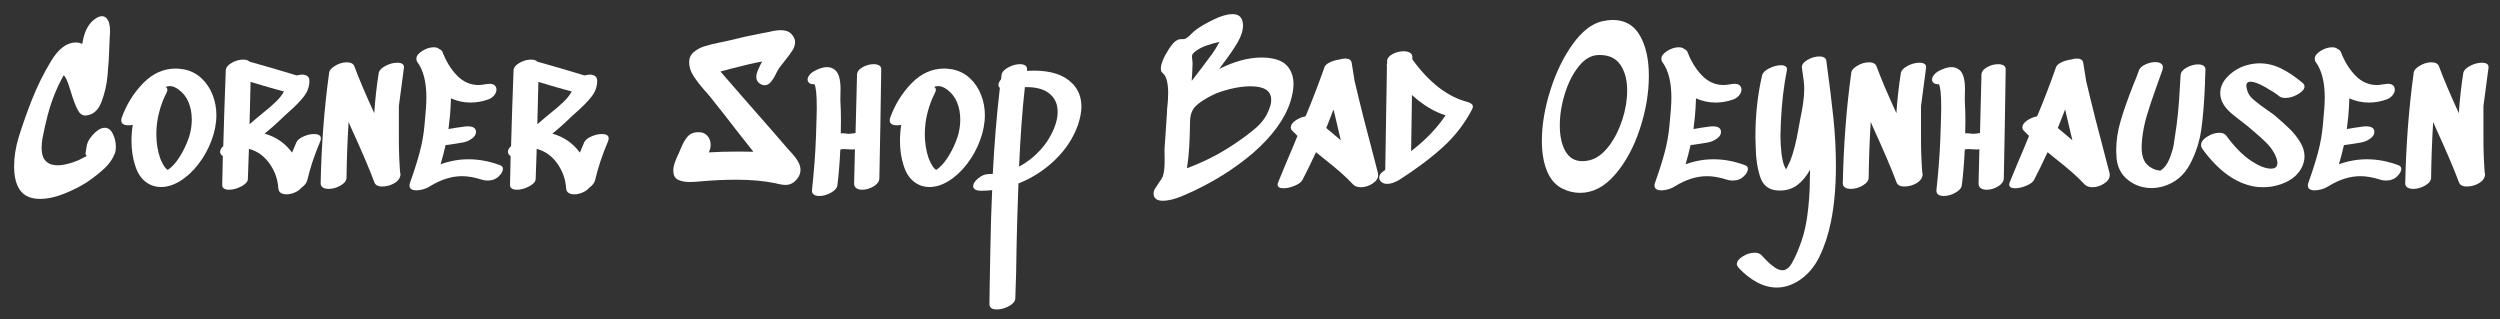<?xml version="1.0" encoding="utf-8"?>
<!-- Generator: Adobe Illustrator 16.0.3, SVG Export Plug-In . SVG Version: 6.00 Build 0)  -->
<!DOCTYPE svg PUBLIC "-//W3C//DTD SVG 1.1//EN" "http://www.w3.org/Graphics/SVG/1.1/DTD/svg11.dtd">
<svg version="1.1" id="Ebene_1" xmlns="http://www.w3.org/2000/svg" xmlns:xlink="http://www.w3.org/1999/xlink" x="0px" y="0px"
	 width="600px" height="76.667px" viewBox="0 0 600 76.667" enable-background="new 0 0 600 76.667" xml:space="preserve">
<rect x="0" y="0" width="600" height="76.667" fill="#333333" stroke="none"/>
<g>
	<path fill="#FFFFFF" d="M25.157,30.668c0.801,0,1.443,0.484,1.927,1.451c0.483,0.968,0.726,2.02,0.726,3.153
		c0,0.601-0.084,1.118-0.25,1.552c-0.5,1.301-1.318,2.486-2.453,3.553c-1.134,1.068-2.502,2.152-4.104,3.253
		c-1.569,1.035-3.412,1.977-5.531,2.828c-2.119,0.851-4.079,1.276-5.881,1.276c-2.703,0-4.504-1.068-5.405-3.204
		c-0.534-1.201-0.801-2.719-0.801-4.555c0-2.302,0.375-4.68,1.126-7.132c0.751-2.453,1.777-5.363,3.078-8.734
		c1.301-3.304,2.853-6.448,4.655-9.435c1.802-2.986,3.787-4.48,5.956-4.48c0.567,0,1.084,0.118,1.552,0.351
		c0.367-2.536,1.217-4.404,2.552-5.606c0.834-0.701,1.552-1.051,2.152-1.051c0.701,0,1.234,0.417,1.602,1.251
		c0.233,0.601,0.351,1.368,0.351,2.302c0,0.467-0.034,1.101-0.1,1.902l-0.05,1.501c-0.067,2.436-0.217,4.872-0.45,7.308
		c-0.2,2.202-0.685,4.304-1.452,6.306c-0.768,2.002-1.986,3.087-3.654,3.253c-0.834,0.1-1.51-0.333-2.027-1.301
		c-0.518-0.967-1.06-2.385-1.627-4.254c-0.367-1.201-0.676-2.11-0.926-2.728c-0.25-0.617-0.525-1.076-0.826-1.376
		c-1.902,3.371-3.304,7.057-4.205,11.061l-0.25,1.001c-0.268,1.201-0.476,2.194-0.626,2.978c-0.15,0.785-0.225,1.56-0.225,2.328
		c0,1.702,0.433,2.87,1.301,3.503c0.601,0.5,1.452,0.75,2.553,0.75c0.733,0,1.534-0.116,2.402-0.35
		c0.867-0.2,1.785-0.517,2.753-0.951c0.3-0.133,0.751-0.367,1.352-0.701c0.267-0.033,0.4-0.133,0.4-0.3
		c0-0.133-0.084-0.267-0.25-0.4c0.066-0.3,0.133-0.717,0.2-1.251c0.066-0.5,0.15-0.917,0.25-1.251c0.1-0.333,0.267-0.684,0.5-1.051
		c0.867-1.268,1.785-2.118,2.752-2.552C24.506,30.735,24.823,30.668,25.157,30.668z"/>
	<path fill="#FFFFFF" d="M48.379,18.806c1.167,1.101,2.052,2.428,2.653,3.979c0.601,1.552,0.901,3.162,0.901,4.83
		c0,1.969-0.384,3.988-1.151,6.056c-0.768,2.069-1.819,3.971-3.153,5.706c-1.335,1.735-2.82,3.104-4.455,4.104
		c-1.535,0.935-3.037,1.401-4.505,1.401c-1.469,0-2.752-0.451-3.854-1.352c-1.102-0.901-1.902-2.202-2.403-3.904
		c-0.567-1.735-0.851-3.687-0.851-5.856c0-1.301,0.1-2.569,0.3-3.804c-0.234,0.067-0.584,0.1-1.051,0.1
		c-1.135,0-1.702-0.383-1.702-1.151c0-0.267,0.033-0.483,0.1-0.651c1.134-3.169,2.844-5.931,5.13-8.283
		c2.285-2.353,4.913-3.529,7.883-3.529c0.433,0,1.084,0.067,1.952,0.2C45.81,16.988,47.211,17.705,48.379,18.806z M46.027,28.666
		c0-1.501-0.259-2.878-0.775-4.129c-0.518-1.251-1.327-2.277-2.428-3.078c-0.734-0.533-1.435-0.801-2.102-0.801
		c-0.268,0-0.601,0.067-1.001,0.2c0.3,0.134,0.45,0.368,0.45,0.701c0,0.2-0.067,0.434-0.2,0.701
		c-0.768,1.469-1.368,3.062-1.802,4.78c-0.434,1.719-0.65,3.446-0.65,5.18c0,2.002,0.3,3.904,0.901,5.706
		c0.4,1.001,0.817,1.785,1.251,2.352c0.2,0.234,0.4,0.4,0.601,0.501c0.968-0.667,1.844-1.602,2.628-2.803
		c0.784-1.201,1.443-2.452,1.977-3.754C45.643,32.42,46.027,30.568,46.027,28.666z"/>
	<path fill="#FFFFFF" d="M72.854,32.746c0.867-0.383,1.702-0.576,2.502-0.576c1.102,0,1.652,0.35,1.652,1.051
		c0,0.2-0.05,0.434-0.15,0.701c-1.369,3.204-2.403,6.307-3.104,9.31c-0.167,0.668-0.65,1.285-1.451,1.852
		c-0.334,0.434-0.843,0.801-1.527,1.101c-0.684,0.3-1.36,0.45-2.027,0.45c-0.568,0-1.026-0.116-1.376-0.35
		c-0.351-0.233-0.543-0.601-0.576-1.101c-0.134-2.168-0.843-4.154-2.127-5.956c-1.285-1.802-2.928-2.97-4.93-3.503l-0.25,7.257
		c-0.034,0.634-0.56,1.218-1.577,1.751c-1.019,0.534-1.994,0.801-2.928,0.801c-0.5,0-0.901-0.091-1.201-0.275
		c-0.3-0.183-0.45-0.476-0.45-0.876l0.15-6.907c-0.434-0.3-0.65-0.65-0.65-1.051c0-0.467,0.25-0.917,0.75-1.352
		c0.167-6.073,0.367-12.129,0.601-18.168c0.033-0.701,0.508-1.309,1.427-1.827c0.917-0.517,1.843-0.776,2.777-0.776
		c0.701,0,1.202,0.167,1.502,0.5c3.636,1.001,7.407,2.102,11.312,3.303c0.601-0.133,1.017-0.2,1.251-0.2
		c0.567,0,1.009,0.125,1.327,0.375c0.316,0.25,0.475,0.625,0.475,1.126c0,1.369-0.45,2.628-1.351,3.779
		c-0.901,1.151-2.152,2.428-3.754,3.829l-1.001,0.901c-1.602,1.569-3.153,2.953-4.655,4.154c2.735,0.768,4.938,2.286,6.606,4.555
		c0.133-0.333,0.483-1.168,1.051-2.503C71.419,33.588,71.986,33.129,72.854,32.746z M63.094,27.115
		c1.301-1.034,2.36-1.952,3.178-2.753c0.817-0.801,1.443-1.602,1.877-2.402c-1.802-0.467-4.472-1.234-8.008-2.302l-0.25,10.16
		c1.001-0.833,1.584-1.334,1.751-1.501L63.094,27.115z"/>
	<path fill="#FFFFFF" d="M95.727,25.463c0,0,0,2.687,0,8.058c0,2.603,0.1,5.239,0.3,7.908c0.066,0.2,0.1,0.368,0.1,0.5
		c0,0.1-0.034,0.25-0.1,0.451c0,0.034-0.017,0.05-0.05,0.05v0.1c-0.2,0.568-0.668,1.06-1.402,1.477
		c-0.734,0.417-1.519,0.659-2.352,0.726c-1.335,0.134-2.136-0.216-2.402-1.051c-1.168-3.136-3.021-7.474-5.556-13.013l-0.601-1.401
		c-0.268,4.171-0.434,8.625-0.5,13.363c0,0.701-0.468,1.327-1.402,1.877c-0.935,0.551-1.885,0.826-2.853,0.826
		c-0.601,0-1.085-0.116-1.452-0.35c-0.368-0.233-0.534-0.617-0.5-1.151c0.2-9.076,0.851-17.668,1.952-25.776l0.05-0.2
		c-0.067-0.734,0.383-1.402,1.352-2.002c0.967-0.601,1.935-0.901,2.903-0.901c1.001,0,1.618,0.334,1.852,1.001
		c1.067,2.903,2.652,6.641,4.755,11.211c0.2-3.136,0.55-6.323,1.051-9.56c0.1-0.667,0.633-1.259,1.602-1.777
		c0.968-0.517,1.918-0.776,2.853-0.776c1.201,0,1.734,0.434,1.602,1.301C96.127,22.427,95.727,25.463,95.727,25.463z"/>
	<path fill="#FFFFFF" d="M120.702,40.528c0,0.534-0.317,1.118-0.951,1.752c-0.701,0.701-1.602,1.051-2.703,1.051
		c-0.534,0-0.985-0.066-1.352-0.2c-1.769-0.567-3.371-0.851-4.805-0.851c-2.503,0-5.055,0.801-7.658,2.402
		c-0.434,0.3-0.959,0.542-1.576,0.726c-0.618,0.184-1.193,0.275-1.727,0.275c-0.5,0-0.901-0.091-1.201-0.275
		c-0.3-0.183-0.45-0.476-0.45-0.876c0-0.233,0.033-0.433,0.1-0.601c0.967-2.703,1.743-5.138,2.327-7.307
		c0.583-2.169,0.976-4.371,1.176-6.607c0.3-3.003,0.45-5.205,0.45-6.606c0-3.704-0.718-6.54-2.152-8.509
		c-0.167-0.2-0.25-0.467-0.25-0.801c0-0.667,0.467-1.293,1.401-1.877c0.934-0.583,1.852-0.876,2.753-0.876
		c0.601,0,1.034,0.134,1.301,0.4c0.433,0.167,0.717,0.434,0.851,0.801c0.833,2.202,1.985,4.063,3.454,5.581
		c1.468,1.519,3.203,2.277,5.205,2.277c0.367,0,0.917-0.066,1.652-0.2c0.467-0.066,0.767-0.1,0.901-0.1
		c0.567,0,0.992,0.125,1.276,0.375c0.283,0.25,0.425,0.593,0.425,1.026c0,0.468-0.192,0.935-0.576,1.401
		c-0.384,0.468-0.893,0.801-1.526,1.001c-1.369,0.467-2.736,0.701-4.104,0.701c-1.635,0-3.203-0.333-4.705-1.001
		c-0.067,1.869-0.15,3.271-0.25,4.204l-0.35,3.153c1.301-0.233,2.603-0.434,3.904-0.601l0.701-0.05c1.334,0,2.002,0.451,2.002,1.352
		c0,0.601-0.333,1.135-1.001,1.602c-0.667,0.468-1.351,0.768-2.052,0.901c-1.035,0.2-2.453,0.417-4.254,0.65
		c-0.368,1.636-0.768,3.171-1.201,4.605c2.202-0.801,4.437-1.201,6.707-1.201c2.502,0,5.005,0.468,7.508,1.401
		C120.452,39.795,120.702,40.095,120.702,40.528z"/>
	<path fill="#FFFFFF" d="M141.924,32.746c0.867-0.383,1.702-0.576,2.502-0.576c1.102,0,1.652,0.35,1.652,1.051
		c0,0.2-0.05,0.434-0.15,0.701c-1.369,3.204-2.403,6.307-3.104,9.31c-0.167,0.668-0.65,1.285-1.451,1.852
		c-0.334,0.434-0.843,0.801-1.527,1.101c-0.684,0.3-1.36,0.45-2.027,0.45c-0.568,0-1.026-0.116-1.376-0.35
		c-0.351-0.233-0.543-0.601-0.576-1.101c-0.134-2.168-0.843-4.154-2.127-5.956c-1.285-1.802-2.928-2.97-4.93-3.503l-0.25,7.257
		c-0.034,0.634-0.56,1.218-1.577,1.751c-1.019,0.534-1.994,0.801-2.928,0.801c-0.5,0-0.901-0.091-1.201-0.275
		c-0.3-0.183-0.45-0.476-0.45-0.876l0.15-6.907c-0.434-0.3-0.65-0.65-0.65-1.051c0-0.467,0.25-0.917,0.75-1.352
		c0.167-6.073,0.367-12.129,0.601-18.168c0.033-0.701,0.508-1.309,1.427-1.827c0.917-0.517,1.843-0.776,2.777-0.776
		c0.701,0,1.202,0.167,1.502,0.5c3.636,1.001,7.407,2.102,11.312,3.303c0.601-0.133,1.017-0.2,1.251-0.2
		c0.567,0,1.009,0.125,1.327,0.375c0.316,0.25,0.475,0.625,0.475,1.126c0,1.369-0.45,2.628-1.351,3.779
		c-0.901,1.151-2.152,2.428-3.754,3.829l-1.001,0.901c-1.602,1.569-3.153,2.953-4.655,4.154c2.735,0.768,4.938,2.286,6.606,4.555
		c0.133-0.333,0.483-1.168,1.051-2.503C140.489,33.588,141.056,33.129,141.924,32.746z M132.164,27.115
		c1.301-1.034,2.36-1.952,3.178-2.753c0.817-0.801,1.443-1.602,1.877-2.402c-1.802-0.467-4.472-1.234-8.008-2.302l-0.25,10.16
		c1.001-0.833,1.584-1.334,1.751-1.501L132.164,27.115z"/>
	<path fill="#FFFFFF" d="M190.047,36.774c0.617,0.668,1.117,1.344,1.501,2.027c0.383,0.684,0.576,1.343,0.576,1.977
		c0,0.801-0.3,1.551-0.901,2.252c-0.734,0.901-1.635,1.352-2.703,1.352c-0.468,0-0.984-0.066-1.551-0.2
		c-0.568-0.133-0.935-0.217-1.101-0.25c-2.637-0.533-5.706-0.801-9.209-0.801c-2.703,0-5.573,0.134-8.609,0.4
		c-0.268,0.034-0.651,0.067-1.151,0.1c-0.5,0.034-0.951,0.05-1.351,0.05c-1.201,0-2.161-0.192-2.878-0.576
		c-0.718-0.383-1.076-1.093-1.076-2.127c0-0.601,0.117-1.243,0.351-1.927c0.233-0.684,0.583-1.509,1.051-2.478l0.451-1.051
		c0.5-1.234,1.051-2.177,1.651-2.828c0.601-0.65,1.452-0.976,2.553-0.976c0.901,0,1.609,0.292,2.127,0.876
		c0.517,0.584,0.776,1.31,0.776,2.177c0,0.601-0.15,1.201-0.45,1.802c2.102-0.133,4.487-0.2,7.157-0.2
		c1.568,0,2.753,0.017,3.554,0.05c-3.07-3.871-5.355-6.79-6.857-8.759l-3.454-4.354c-0.534-0.667-0.985-1.184-1.352-1.552
		c-1.235-1.434-2.169-2.661-2.803-3.679c-0.634-1.018-0.951-2.06-0.951-3.128c0-1.001,0.358-1.81,1.076-2.427
		c0.717-0.617,1.568-1.084,2.553-1.401c0.984-0.317,2.227-0.626,3.729-0.926l2.103-0.45c2.635-0.667,5.355-1.268,8.158-1.802
		c0.233-0.033,0.701-0.117,1.401-0.25c1.134-0.3,2.135-0.45,3.003-0.45c1.101,0,1.935,0.3,2.502,0.901
		c0.601,0.634,0.901,1.285,0.901,1.952c0,0.634-0.192,1.269-0.575,1.902c-0.384,0.634-0.993,1.468-1.827,2.502
		c-1.001,1.201-1.635,2.085-1.902,2.653c-0.434,0.934-0.893,1.719-1.376,2.352c-0.484,0.634-1.026,0.951-1.626,0.951
		c-0.434,0-0.868-0.167-1.301-0.5c-0.468-0.367-0.701-0.867-0.701-1.501c0-0.467,0.108-0.959,0.325-1.477
		c0.217-0.517,0.433-0.993,0.65-1.427c0.217-0.433,0.358-0.701,0.426-0.801c-1.702,0.3-4.222,0.885-7.558,1.752
		c-0.4,0.134-1.219,0.35-2.453,0.651l6.006,6.907c5.138,5.839,8.459,9.644,9.96,11.412
		C189.037,35.673,189.429,36.107,190.047,36.774z"/>
	<path fill="#FFFFFF" d="M206.988,16.153c0.867-0.5,1.768-0.75,2.703-0.75c0.567,0,1.018,0.108,1.352,0.325
		c0.333,0.217,0.483,0.559,0.451,1.026c-0.067,2.87-0.134,7.208-0.2,13.014l-0.25,13.063c-0.034,0.734-0.493,1.369-1.376,1.902
		c-0.884,0.534-1.794,0.801-2.728,0.801c-0.601,0-1.076-0.125-1.427-0.375c-0.35-0.25-0.525-0.626-0.525-1.126l0.2-8.208
		c-0.134,0.033-0.334,0.05-0.601,0.05l-1.001-0.05c-0.234-0.033-0.584-0.05-1.051-0.05c-0.234,0-0.518,0.034-0.851,0.1
		c-0.167,3.337-0.4,6.173-0.701,8.509c-0.067,0.701-0.576,1.318-1.527,1.852c-0.951,0.534-1.894,0.801-2.828,0.801
		c-0.568,0-1.01-0.118-1.327-0.351c-0.317-0.233-0.459-0.583-0.425-1.051c0.5-4.604,0.817-8.809,0.951-12.613l0.05-1.501
		c0.1-2.903,0.15-4.821,0.15-5.756c0-3.003-0.184-4.855-0.551-5.556c-0.534,0.034-0.943-0.058-1.226-0.275
		c-0.284-0.216-0.425-0.492-0.425-0.826c0-0.333,0.133-0.684,0.4-1.051c0.267-0.367,0.601-0.667,1.001-0.901
		c1.268-0.701,2.352-1.051,3.253-1.051c0.734,0,1.384,0.234,1.952,0.701c0.867,0.734,1.301,2.27,1.301,4.604l-0.05,2.503
		c0.1,1.702,0.15,3.42,0.15,5.155l-0.05,2.953c0.2-0.066,0.517-0.066,0.951,0c0.434,0.067,0.768,0.1,1.001,0.1
		s0.5-0.025,0.801-0.075c0.301-0.05,0.567-0.092,0.801-0.125l0.35-13.964C205.687,17.255,206.12,16.654,206.988,16.153z"/>
	<path fill="#FFFFFF" d="M232.814,18.806c1.167,1.101,2.052,2.428,2.653,3.979c0.601,1.552,0.901,3.162,0.901,4.83
		c0,1.969-0.384,3.988-1.151,6.056c-0.768,2.069-1.819,3.971-3.153,5.706c-1.335,1.735-2.82,3.104-4.455,4.104
		c-1.535,0.935-3.037,1.401-4.505,1.401c-1.469,0-2.752-0.451-3.854-1.352c-1.102-0.901-1.902-2.202-2.403-3.904
		c-0.567-1.735-0.851-3.687-0.851-5.856c0-1.301,0.1-2.569,0.3-3.804c-0.234,0.067-0.584,0.1-1.051,0.1
		c-1.135,0-1.702-0.383-1.702-1.151c0-0.267,0.033-0.483,0.1-0.651c1.134-3.169,2.844-5.931,5.13-8.283
		c2.285-2.353,4.913-3.529,7.883-3.529c0.433,0,1.084,0.067,1.952,0.2C230.244,16.988,231.646,17.705,232.814,18.806z
		 M230.461,28.666c0-1.501-0.259-2.878-0.775-4.129c-0.518-1.251-1.327-2.277-2.428-3.078c-0.734-0.533-1.435-0.801-2.102-0.801
		c-0.268,0-0.601,0.067-1.001,0.2c0.3,0.134,0.45,0.368,0.45,0.701c0,0.2-0.067,0.434-0.2,0.701
		c-0.768,1.469-1.368,3.062-1.802,4.78c-0.434,1.719-0.65,3.446-0.65,5.18c0,2.002,0.3,3.904,0.901,5.706
		c0.4,1.001,0.817,1.785,1.251,2.352c0.2,0.234,0.4,0.4,0.601,0.501c0.968-0.667,1.844-1.602,2.628-2.803
		c0.784-1.201,1.443-2.452,1.977-3.754C230.078,32.42,230.461,30.568,230.461,28.666z"/>
	<path fill="#FFFFFF" d="M248.179,16.954c4.071,0,7.107,1.001,9.109,3.003c1.501,1.469,2.252,3.354,2.252,5.656
		c0,1.201-0.268,2.636-0.801,4.304c-1.101,3.137-2.937,5.948-5.506,8.434c-2.57,2.486-5.505,4.379-8.809,5.681
		c-0.134,3.404-0.234,6.382-0.3,8.934c-0.067,2.553-0.118,4.68-0.15,6.382c-0.034,4.07-0.134,8.158-0.3,12.262
		c-0.034,0.701-0.534,1.318-1.501,1.852c-0.968,0.533-1.952,0.801-2.953,0.801c-1.168,0-1.751-0.434-1.751-1.301l0.05-4.004
		c0.033-1.301,0.091-4.438,0.175-9.409c0.083-4.973,0.225-9.61,0.425-13.915c-0.901,0.1-1.785,0.15-2.653,0.15
		c-0.633,0-1.109-0.1-1.426-0.3c-0.317-0.2-0.476-0.467-0.476-0.801c0-0.601,0.409-1.234,1.227-1.902
		c0.818-0.667,1.644-1.001,2.478-1.001c0.467,0,0.801-0.017,1.001-0.05c0.367-7.174,0.934-14.064,1.702-20.671
		c-0.234-0.133-0.351-0.351-0.351-0.651c0-0.4,0.217-0.867,0.651-1.401c0-0.2,0.033-0.533,0.1-1.001
		c0.1-0.701,0.633-1.309,1.602-1.827c0.967-0.517,1.902-0.776,2.803-0.776c0.567,0,1.009,0.117,1.327,0.35
		c0.316,0.234,0.441,0.584,0.375,1.051v0.2C246.844,16.972,247.411,16.954,248.179,16.954z M253.834,26.864
		c0-1.534-0.434-2.786-1.301-3.753c-1.301-1.535-3.487-2.269-6.557-2.203c-0.601,5.273-1.068,11.629-1.401,19.069
		c1.902-1.001,3.604-2.327,5.105-3.979c1.501-1.651,2.635-3.479,3.403-5.48C253.584,29.25,253.834,28.033,253.834,26.864z"/>
	<path fill="#FFFFFF" d="M309.166,16.104c0.85,1.101,1.275,2.47,1.275,4.104c0,1.201-0.25,2.603-0.75,4.205
		c-1.303,4.104-4.271,8.192-8.91,12.262c-3.637,3.103-7.675,5.79-12.112,8.058c-1.435,0.768-3.07,1.535-4.905,2.303
		c-1.835,0.767-3.404,1.151-4.705,1.151c-1.001,0-1.669-0.3-2.002-0.901c-0.134-0.234-0.2-0.5-0.2-0.801c0-0.4,0.1-0.776,0.3-1.126
		c0.2-0.351,0.517-0.842,0.951-1.477c0.5-0.667,0.817-1.167,0.951-1.501c0.3-0.868,0.451-2.069,0.451-3.604v-1.201
		c0-0.267-0.009-0.583-0.025-0.951c-0.018-0.367-0.009-0.768,0.025-1.201c0.267-3.604,0.45-6.307,0.55-8.108
		c0-0.467,0.017-0.876,0.05-1.226c0.033-0.351,0.066-0.659,0.1-0.926c0.033-0.333,0.066-0.75,0.1-1.251
		c0.033-0.5,0.05-1.084,0.05-1.752c0-0.701-0.05-1.368-0.15-2.002c-0.134-0.867-0.334-1.518-0.601-1.952
		c-0.034-0.1-0.192-0.292-0.476-0.576c-0.284-0.283-0.443-0.492-0.476-0.625c-0.034-0.133-0.05-0.317-0.05-0.551
		c0-1.101,0.633-2.652,1.902-4.654c0.367-0.567,0.733-1.051,1.101-1.452c0.367-0.4,0.767-0.684,1.201-0.851
		c0.133-0.066,0.351-0.1,0.651-0.1c0.1,0,0.242,0,0.425,0c0.183,0,0.325-0.016,0.425-0.05c0.367-0.133,0.742-0.383,1.126-0.751
		c0.383-0.367,0.608-0.583,0.675-0.65c0.367-0.367,0.717-0.667,1.051-0.901c1.067-0.768,2.469-1.568,4.204-2.403
		c1.735-0.833,3.22-1.251,4.455-1.251c1.201,0,1.968,0.484,2.302,1.451c0.133,0.368,0.2,0.768,0.2,1.202
		c0,1.268-0.434,2.645-1.301,4.129c-0.868,1.485-2.002,3.146-3.403,4.98c-0.2,0.3-0.534,0.768-1.001,1.401
		c3.604-1.834,7.007-2.752,10.21-2.752c0.867,0,1.652,0.067,2.352,0.2C306.988,14.302,308.314,15.002,309.166,16.104z
		 M305.086,23.961c0-2.168-1.652-3.253-4.955-3.253c-1.535,0-3.196,0.226-4.98,0.676c-1.785,0.451-3.195,0.943-4.229,1.477
		c-1.802,0.901-3.128,1.777-3.979,2.627c-0.851,0.851-1.293,2.044-1.327,3.579c-0.034,2.336-0.1,4.379-0.2,6.131
		c-0.1,1.752-0.284,3.479-0.55,5.18c4.037-1.501,7.774-3.403,11.211-5.706c2.269-1.501,4.104-2.878,5.505-4.129
		c1.402-1.251,2.402-2.694,3.004-4.329C304.918,25.413,305.086,24.662,305.086,23.961z M286.117,17.805
		c-0.067,0.668-0.1,1.201-0.1,1.602l2.152-2.803c1.201-1.568,2.119-2.794,2.753-3.679c0.633-0.884,1.217-1.843,1.751-2.878
		c-1.168,0.268-2.202,0.559-3.103,0.876c-0.901,0.317-1.719,0.726-2.453,1.226c-0.4,0.3-0.675,0.551-0.826,0.751
		c-0.15,0.2-0.225,0.417-0.225,0.65c0,0.2,0.025,0.468,0.075,0.801c0.05,0.334,0.075,0.668,0.075,1.001
		C286.217,15.853,286.183,16.671,286.117,17.805z"/>
	<path fill="#FFFFFF" d="M325.105,19.457c0,0,0.358,1.494,1.076,4.479c0.718,2.986,1.594,6.415,2.628,10.285
		c0.968,3.671,1.602,6.106,1.902,7.308c0.032,0.1,0.05,0.25,0.05,0.451c0,0.801-0.45,1.494-1.352,2.077
		c-0.9,0.584-1.835,0.875-2.803,0.875c-0.801,0-1.419-0.216-1.852-0.65c-0.969-1.034-1.986-2.019-3.054-2.953
		c-1.068-0.934-2.47-2.085-4.204-3.454l-1.651-1.351c-1.401,3.003-2.486,5.222-3.254,6.657c-0.233,0.5-0.843,0.959-1.826,1.376
		c-0.984,0.417-1.895,0.625-2.728,0.625c-0.935,0-1.402-0.3-1.402-0.901c0-0.167,0.051-0.367,0.15-0.601
		c1.001-2.469,2.186-5.306,3.554-8.509l1.051-2.553l-1.251-1.251c-0.233-0.233-0.351-0.5-0.351-0.801
		c0-0.567,0.367-1.109,1.102-1.627c0.733-0.517,1.552-0.858,2.452-1.026c1.602-3.837,3.104-7.741,4.505-11.712
		c0.133-0.467,0.559-0.876,1.276-1.226c0.717-0.351,1.477-0.576,2.277-0.676c0.566-0.167,1.051-0.25,1.451-0.25
		c0.934,0,1.451,0.351,1.552,1.051C324.872,18.005,325.105,19.457,325.105,19.457z M318.699,29.717l-0.4,1.001l3.504,2.953
		l-0.351-1.452c-0.233-0.934-0.7-2.919-1.401-5.956L318.699,29.717z"/>
	<path fill="#FFFFFF" d="M353.484,25.563c0,0.234-0.067,0.468-0.2,0.701c-1.769,3.404-4.104,6.424-7.007,9.06
		c-2.903,2.636-6.424,5.272-10.561,7.908c-0.4,0.234-0.852,0.443-1.352,0.626c-0.501,0.184-0.984,0.275-1.451,0.275
		c-0.501,0-0.935-0.133-1.302-0.4c-0.4-0.3-0.601-0.667-0.601-1.101c0-0.567,0.317-1.067,0.951-1.501
		c0.066-0.033,0.133-0.083,0.2-0.15c0.066-0.067,0.166-0.133,0.3-0.2l0.2-12.413c0.066-2.703,0.133-6.823,0.2-12.362
		c-0.033-0.066-0.05-0.183-0.05-0.351c0-0.066,0.033-0.233,0.101-0.5v-0.55c0.032-0.634,0.467-1.176,1.301-1.627
		c0.834-0.45,1.718-0.675,2.652-0.675c0.634,0,1.143,0.117,1.527,0.35c0.383,0.234,0.575,0.601,0.575,1.101v0.5
		c4.037,5.573,8.441,8.977,13.214,10.21c0.5,0.167,0.816,0.317,0.95,0.451C353.367,25.08,353.484,25.296,353.484,25.563z
		 M346.928,27.665c-2.67-0.801-5.355-2.418-8.058-4.855c-0.067,3.037-0.134,7.525-0.2,13.464
		C342.173,33.571,344.926,30.702,346.928,27.665z"/>
	<path fill="#FFFFFF" d="M387.067,4.792c2.903,0,5.071,1.244,6.507,3.729c1.434,2.486,2.152,5.714,2.152,9.685
		c0,4.138-0.727,8.401-2.178,12.788c-1.451,4.388-3.437,8.033-5.956,10.936s-5.313,4.354-8.384,4.354
		c-1.435,0-2.836-0.333-4.204-1.001c-1.669-0.833-2.911-2.252-3.729-4.254c-0.818-2.002-1.227-4.404-1.227-7.208
		c0-3.804,0.676-7.849,2.027-12.137c1.352-4.287,3.145-7.983,5.381-11.086c2.234-3.103,4.604-4.938,7.106-5.505
		C385.466,4.892,386.3,4.792,387.067,4.792z M378.935,15.878c-1.419,1.751-2.536,3.938-3.354,6.557
		c-0.818,2.62-1.227,5.18-1.227,7.683c0,2.536,0.45,4.597,1.352,6.181c0.9,1.585,2.252,2.377,4.054,2.377
		c0.733,0,1.468-0.116,2.202-0.35c1.534-0.5,2.961-1.635,4.279-3.403s2.36-3.846,3.129-6.231c0.767-2.385,1.15-4.696,1.15-6.932
		c0-2.603-0.559-4.696-1.677-6.281c-1.118-1.584-2.845-2.344-5.18-2.277C381.929,13.234,380.352,14.126,378.935,15.878z"/>
	<path fill="#FFFFFF" d="M419.5,40.528c0,0.534-0.317,1.118-0.951,1.752c-0.701,0.701-1.602,1.051-2.703,1.051
		c-0.534,0-0.984-0.066-1.351-0.2c-1.77-0.567-3.371-0.851-4.806-0.851c-2.502,0-5.055,0.801-7.657,2.402
		c-0.435,0.3-0.96,0.542-1.577,0.726c-0.617,0.184-1.193,0.275-1.727,0.275c-0.5,0-0.9-0.091-1.201-0.275
		c-0.3-0.183-0.45-0.476-0.45-0.876c0-0.233,0.032-0.433,0.1-0.601c0.968-2.703,1.743-5.138,2.328-7.307
		c0.583-2.169,0.976-4.371,1.176-6.607c0.3-3.003,0.45-5.205,0.45-6.606c0-3.704-0.718-6.54-2.152-8.509
		c-0.167-0.2-0.25-0.467-0.25-0.801c0-0.667,0.467-1.293,1.401-1.877c0.934-0.583,1.852-0.876,2.753-0.876
		c0.601,0,1.034,0.134,1.302,0.4c0.433,0.167,0.717,0.434,0.851,0.801c0.834,2.202,1.984,4.063,3.453,5.581
		c1.468,1.519,3.203,2.277,5.205,2.277c0.367,0,0.918-0.066,1.652-0.2c0.467-0.066,0.767-0.1,0.9-0.1
		c0.567,0,0.993,0.125,1.276,0.375c0.283,0.25,0.426,0.593,0.426,1.026c0,0.468-0.192,0.935-0.575,1.401
		c-0.385,0.468-0.894,0.801-1.527,1.001c-1.368,0.467-2.736,0.701-4.104,0.701c-1.636,0-3.203-0.333-4.705-1.001
		c-0.067,1.869-0.15,3.271-0.25,4.204l-0.351,3.153c1.301-0.233,2.603-0.434,3.904-0.601l0.7-0.05c1.334,0,2.002,0.451,2.002,1.352
		c0,0.601-0.334,1.135-1.001,1.602c-0.668,0.468-1.352,0.768-2.052,0.901c-1.035,0.2-2.453,0.417-4.255,0.65
		c-0.367,1.636-0.768,3.171-1.201,4.605c2.202-0.801,4.438-1.201,6.707-1.201c2.503,0,5.005,0.468,7.508,1.401
		C419.249,39.795,419.5,40.095,419.5,40.528z"/>
	<path fill="#FFFFFF" d="M433.789,14.377c0.951-0.551,1.894-0.826,2.828-0.826c1.034,0,1.602,0.351,1.702,1.051
		c0.733,5.339,1.301,9.927,1.701,13.764c0.4,3.838,0.601,7.642,0.601,11.412c0,5.073-0.4,9.56-1.201,13.464
		c-0.634,3.103-1.552,5.889-2.753,8.358c-1.201,2.469-2.853,4.387-4.955,5.756c-1.735,1.101-3.487,1.652-5.255,1.652
		c-1.636,0-3.237-0.425-4.805-1.276c-1.568-0.851-3.036-2.011-4.405-3.479c-0.267-0.334-0.4-0.618-0.4-0.851
		c0-0.667,0.476-1.293,1.427-1.877c0.951-0.584,1.91-0.875,2.878-0.875c0.667,0,1.184,0.183,1.552,0.55
		c0.166,0.167,0.566,0.583,1.201,1.251c0.634,0.667,1.293,1.234,1.977,1.702c0.684,0.467,1.31,0.701,1.877,0.701
		c0.301,0,0.518-0.034,0.651-0.1c0.633-0.234,1.192-0.784,1.677-1.652c0.482-0.868,0.875-1.668,1.176-2.402
		c0.3-0.734,0.483-1.185,0.551-1.351c0.801-2.002,1.384-4.113,1.752-6.332c0.366-2.22,0.616-4.697,0.75-7.433
		c0.066-2.135,0.101-3.754,0.101-4.855c-0.868,1.569-1.886,2.795-3.054,3.679c-1.168,0.884-2.586,1.326-4.254,1.326
		c-2.369,0-3.912-1.059-4.63-3.178c-0.718-2.118-1.093-4.712-1.126-7.783l-0.05-2.002c0-5.206,0.533-10.093,1.602-14.665
		c0.133-0.633,0.7-1.201,1.701-1.702s1.952-0.751,2.854-0.751c0.467,0,0.833,0.1,1.101,0.3c0.267,0.2,0.367,0.484,0.301,0.851
		c-0.769,3.871-1.251,8.058-1.451,12.563c-0.067,1.401-0.101,2.486-0.101,3.253c0,1.269,0.083,2.687,0.25,4.254
		c0.2,1.401,0.434,2.402,0.701,3.003l0.4,0.801c0.232-0.433,0.551-1.083,0.951-1.952c0.833-2.135,1.501-4.705,2.002-7.708
		l0.45-2.453c0.634-2.969,0.951-5.322,0.951-7.057c0-0.867-0.034-1.518-0.101-1.952l-0.45-3.304
		C432.396,15.553,432.838,14.927,433.789,14.377z"/>
	<path fill="#FFFFFF" d="M461.041,25.463c0,0,0,2.687,0,8.058c0,2.603,0.101,5.239,0.301,7.908c0.066,0.2,0.1,0.368,0.1,0.5
		c0,0.1-0.033,0.25-0.1,0.451c0,0.034-0.018,0.05-0.051,0.05v0.1c-0.2,0.568-0.668,1.06-1.401,1.477
		c-0.734,0.417-1.519,0.659-2.353,0.726c-1.335,0.134-2.136-0.216-2.402-1.051c-1.168-3.136-3.02-7.474-5.556-13.013l-0.601-1.401
		c-0.268,4.171-0.434,8.625-0.5,13.363c0,0.701-0.468,1.327-1.401,1.877c-0.935,0.551-1.886,0.826-2.854,0.826
		c-0.601,0-1.084-0.116-1.451-0.35c-0.367-0.233-0.534-0.617-0.5-1.151c0.2-9.076,0.851-17.668,1.951-25.776l0.051-0.2
		c-0.067-0.734,0.383-1.402,1.351-2.002s1.936-0.901,2.903-0.901c1.001,0,1.618,0.334,1.852,1.001
		c1.067,2.903,2.653,6.641,4.755,11.211c0.2-3.136,0.551-6.323,1.052-9.56c0.1-0.667,0.633-1.259,1.602-1.777
		c0.967-0.517,1.918-0.776,2.853-0.776c1.201,0,1.734,0.434,1.602,1.301C461.441,22.427,461.041,25.463,461.041,25.463z"/>
	<path fill="#FFFFFF" d="M476.857,16.153c0.867-0.5,1.768-0.75,2.702-0.75c0.567,0,1.018,0.108,1.352,0.325
		c0.333,0.217,0.483,0.559,0.45,1.026c-0.067,2.87-0.134,7.208-0.2,13.014l-0.25,13.063c-0.033,0.734-0.493,1.369-1.376,1.902
		c-0.885,0.534-1.794,0.801-2.729,0.801c-0.601,0-1.076-0.125-1.426-0.375c-0.351-0.25-0.525-0.626-0.525-1.126l0.2-8.208
		c-0.134,0.033-0.334,0.05-0.602,0.05l-1.001-0.05c-0.233-0.033-0.584-0.05-1.051-0.05c-0.233,0-0.518,0.034-0.851,0.1
		c-0.168,3.337-0.4,6.173-0.701,8.509c-0.067,0.701-0.575,1.318-1.526,1.852c-0.951,0.534-1.894,0.801-2.828,0.801
		c-0.567,0-1.009-0.118-1.326-0.351s-0.459-0.583-0.425-1.051c0.5-4.604,0.816-8.809,0.95-12.613l0.051-1.501
		c0.1-2.903,0.149-4.821,0.149-5.756c0-3.003-0.184-4.855-0.55-5.556c-0.534,0.034-0.943-0.058-1.227-0.275
		c-0.284-0.216-0.426-0.492-0.426-0.826c0-0.333,0.133-0.684,0.4-1.051c0.267-0.367,0.601-0.667,1.001-0.901
		c1.268-0.701,2.353-1.051,3.254-1.051c0.733,0,1.384,0.234,1.952,0.701c0.867,0.734,1.301,2.27,1.301,4.604l-0.05,2.503
		c0.1,1.702,0.15,3.42,0.15,5.155l-0.051,2.953c0.2-0.066,0.518-0.066,0.951,0c0.434,0.067,0.768,0.1,1.001,0.1
		s0.501-0.025,0.801-0.075c0.301-0.05,0.567-0.092,0.801-0.125l0.351-13.964C475.556,17.255,475.989,16.654,476.857,16.153z"/>
	<path fill="#FFFFFF" d="M500.681,19.457c0,0,0.358,1.494,1.076,4.479c0.718,2.986,1.594,6.415,2.628,10.285
		c0.968,3.671,1.602,6.106,1.902,7.308c0.032,0.1,0.05,0.25,0.05,0.451c0,0.801-0.45,1.494-1.352,2.077
		c-0.9,0.584-1.835,0.875-2.803,0.875c-0.801,0-1.419-0.216-1.852-0.65c-0.969-1.034-1.986-2.019-3.054-2.953
		c-1.068-0.934-2.47-2.085-4.204-3.454l-1.651-1.351c-1.401,3.003-2.486,5.222-3.254,6.657c-0.233,0.5-0.843,0.959-1.826,1.376
		c-0.984,0.417-1.895,0.625-2.728,0.625c-0.935,0-1.402-0.3-1.402-0.901c0-0.167,0.051-0.367,0.15-0.601
		c1.001-2.469,2.186-5.306,3.554-8.509l1.051-2.553l-1.251-1.251c-0.233-0.233-0.351-0.5-0.351-0.801
		c0-0.567,0.367-1.109,1.102-1.627c0.733-0.517,1.552-0.858,2.452-1.026c1.602-3.837,3.104-7.741,4.505-11.712
		c0.133-0.467,0.559-0.876,1.276-1.226c0.717-0.351,1.477-0.576,2.277-0.676c0.566-0.167,1.051-0.25,1.451-0.25
		c0.934,0,1.451,0.351,1.552,1.051C500.447,18.005,500.681,19.457,500.681,19.457z M494.274,29.717l-0.4,1.001l3.504,2.953
		l-0.351-1.452c-0.233-0.934-0.7-2.919-1.401-5.956L494.274,29.717z"/>
	<path fill="#FFFFFF" d="M524.779,16.229c0.917-0.517,1.844-0.776,2.778-0.776c0.533,0,0.967,0.109,1.301,0.326
		c0.333,0.217,0.483,0.559,0.45,1.026c-0.066,1.269-0.1,2.286-0.1,3.053c-0.167,4.338-0.459,8.025-0.876,11.061
		c-0.418,3.037-1.344,5.89-2.777,8.559c-1.436,2.67-3.571,4.422-6.407,5.255c-0.968,0.268-1.886,0.4-2.753,0.4
		c-2.136,0-4.013-0.633-5.63-1.902c-1.619-1.268-2.545-2.986-2.778-5.155c-0.067-0.867-0.1-1.518-0.1-1.952
		c0-2.303,0.35-4.655,1.051-7.057c0.7-2.403,1.718-5.306,3.053-8.709c0.4-0.901,0.851-2.052,1.352-3.454
		c0.2-0.567,0.709-1.042,1.526-1.426c0.817-0.383,1.627-0.576,2.428-0.576c0.533,0,0.968,0.108,1.301,0.325
		c0.334,0.217,0.501,0.525,0.501,0.926c0,0.134-0.033,0.334-0.101,0.601c-0.667,1.936-1.185,3.387-1.551,4.354
		c-0.969,2.703-1.72,4.964-2.253,6.782c-0.534,1.819-0.9,3.679-1.101,5.581c-0.067,0.801-0.101,1.435-0.101,1.902
		c0,1.969,0.483,3.387,1.452,4.254c0.3,0.3,0.7,0.576,1.201,0.826c0.5,0.25,0.967,0.393,1.401,0.426l0.4,0.1
		c0.032,0,0.1-0.05,0.2-0.15c0.833-0.533,1.509-1.443,2.026-2.728c0.518-1.284,0.859-2.428,1.026-3.429s0.4-2.585,0.701-4.755
		c0.232-1.768,0.425-3.704,0.575-5.806c0.15-2.103,0.275-4.137,0.375-6.106C523.386,17.338,523.861,16.746,524.779,16.229z"/>
	<path fill="#FFFFFF" d="M543.699,20.934c-1.552-0.884-2.745-1.327-3.579-1.327c-0.668,0-1.001,0.334-1.001,1.001
		c0,0.234,0.083,0.634,0.25,1.201c0.233,0.768,0.751,1.494,1.552,2.177c0.801,0.685,1.852,1.477,3.153,2.377
		c1.067,0.734,1.752,1.235,2.052,1.501c1.468,1.269,2.636,2.328,3.504,3.178c0.867,0.851,1.659,1.852,2.377,3.003
		c0.718,1.151,1.076,2.327,1.076,3.528c0,0.801-0.2,1.635-0.601,2.502c-0.768,1.569-2.026,2.77-3.778,3.604
		c-1.752,0.834-3.612,1.251-5.581,1.251c-0.668,0-1.335-0.05-2.002-0.15c-4.538-0.767-8.726-3.787-12.563-9.059
		c-0.2-0.3-0.301-0.601-0.301-0.901c0-0.733,0.492-1.409,1.477-2.027c0.984-0.617,1.96-0.926,2.928-0.926
		c0.734,0,1.269,0.217,1.603,0.65c2.068,2.803,4.104,4.855,6.105,6.156c1.835,1.201,3.387,1.802,4.655,1.802
		c1.033,0,1.552-0.45,1.552-1.351c0-0.633-0.251-1.418-0.751-2.353c-0.501-0.901-1.151-1.751-1.952-2.553
		c-0.801-0.801-1.819-1.718-3.053-2.752l-1.352-1.151c-0.134-0.133-0.751-0.617-1.853-1.452c-0.9-0.667-1.668-1.284-2.302-1.852
		c-0.635-0.567-1.169-1.184-1.602-1.852c-0.568-0.901-0.851-1.834-0.851-2.803c0-1.501,0.642-2.878,1.927-4.129
		c1.284-1.251,2.761-2.11,4.43-2.578c1.067-0.3,2.084-0.45,3.053-0.45c1.802,0,3.545,0.417,5.23,1.251
		c1.685,0.834,3.395,1.986,5.13,3.454c0.301,0.234,0.45,0.518,0.45,0.851c0,0.634-0.518,1.251-1.551,1.852
		c-1.035,0.601-2.053,0.901-3.054,0.901c-0.668,0-1.168-0.15-1.501-0.451C546.343,22.527,545.25,21.818,543.699,20.934z"/>
	<path fill="#FFFFFF" d="M576.307,40.528c0,0.534-0.317,1.118-0.951,1.752c-0.701,0.701-1.602,1.051-2.703,1.051
		c-0.534,0-0.984-0.066-1.351-0.2c-1.77-0.567-3.371-0.851-4.806-0.851c-2.502,0-5.055,0.801-7.657,2.402
		c-0.435,0.3-0.96,0.542-1.577,0.726c-0.617,0.184-1.193,0.275-1.727,0.275c-0.5,0-0.9-0.091-1.201-0.275
		c-0.3-0.183-0.45-0.476-0.45-0.876c0-0.233,0.032-0.433,0.1-0.601c0.968-2.703,1.743-5.138,2.328-7.307
		c0.583-2.169,0.976-4.371,1.176-6.607c0.3-3.003,0.45-5.205,0.45-6.606c0-3.704-0.718-6.54-2.152-8.509
		c-0.167-0.2-0.25-0.467-0.25-0.801c0-0.667,0.467-1.293,1.401-1.877c0.934-0.583,1.852-0.876,2.753-0.876
		c0.601,0,1.034,0.134,1.302,0.4c0.433,0.167,0.717,0.434,0.851,0.801c0.834,2.202,1.984,4.063,3.453,5.581
		c1.468,1.519,3.203,2.277,5.205,2.277c0.367,0,0.918-0.066,1.652-0.2c0.467-0.066,0.767-0.1,0.9-0.1
		c0.567,0,0.993,0.125,1.276,0.375c0.283,0.25,0.426,0.593,0.426,1.026c0,0.468-0.192,0.935-0.575,1.401
		c-0.385,0.468-0.894,0.801-1.527,1.001c-1.368,0.467-2.736,0.701-4.104,0.701c-1.636,0-3.203-0.333-4.705-1.001
		c-0.067,1.869-0.15,3.271-0.25,4.204l-0.351,3.153c1.301-0.233,2.603-0.434,3.904-0.601l0.7-0.05c1.334,0,2.002,0.451,2.002,1.352
		c0,0.601-0.334,1.135-1.001,1.602c-0.668,0.468-1.352,0.768-2.052,0.901c-1.035,0.2-2.453,0.417-4.255,0.65
		c-0.367,1.636-0.768,3.171-1.201,4.605c2.202-0.801,4.438-1.201,6.707-1.201c2.503,0,5.005,0.468,7.508,1.401
		C576.056,39.795,576.307,40.095,576.307,40.528z"/>
	<path fill="#FFFFFF" d="M596.026,25.463c0,0,0,2.687,0,8.058c0,2.603,0.101,5.239,0.301,7.908c0.066,0.2,0.1,0.368,0.1,0.5
		c0,0.1-0.033,0.25-0.1,0.451c0,0.034-0.018,0.05-0.051,0.05v0.1c-0.2,0.568-0.668,1.06-1.401,1.477
		c-0.734,0.417-1.519,0.659-2.353,0.726c-1.335,0.134-2.136-0.216-2.402-1.051c-1.168-3.136-3.02-7.474-5.556-13.013l-0.601-1.401
		c-0.268,4.171-0.434,8.625-0.5,13.363c0,0.701-0.468,1.327-1.401,1.877c-0.935,0.551-1.886,0.826-2.854,0.826
		c-0.601,0-1.084-0.116-1.451-0.35c-0.367-0.233-0.534-0.617-0.5-1.151c0.2-9.076,0.851-17.668,1.951-25.776l0.051-0.2
		c-0.067-0.734,0.383-1.402,1.351-2.002s1.936-0.901,2.903-0.901c1.001,0,1.618,0.334,1.852,1.001
		c1.067,2.903,2.653,6.641,4.755,11.211c0.2-3.136,0.551-6.323,1.052-9.56c0.1-0.667,0.633-1.259,1.602-1.777
		c0.967-0.517,1.918-0.776,2.853-0.776c1.201,0,1.734,0.434,1.602,1.301C596.427,22.427,596.026,25.463,596.026,25.463z"/>
</g>
</svg>
